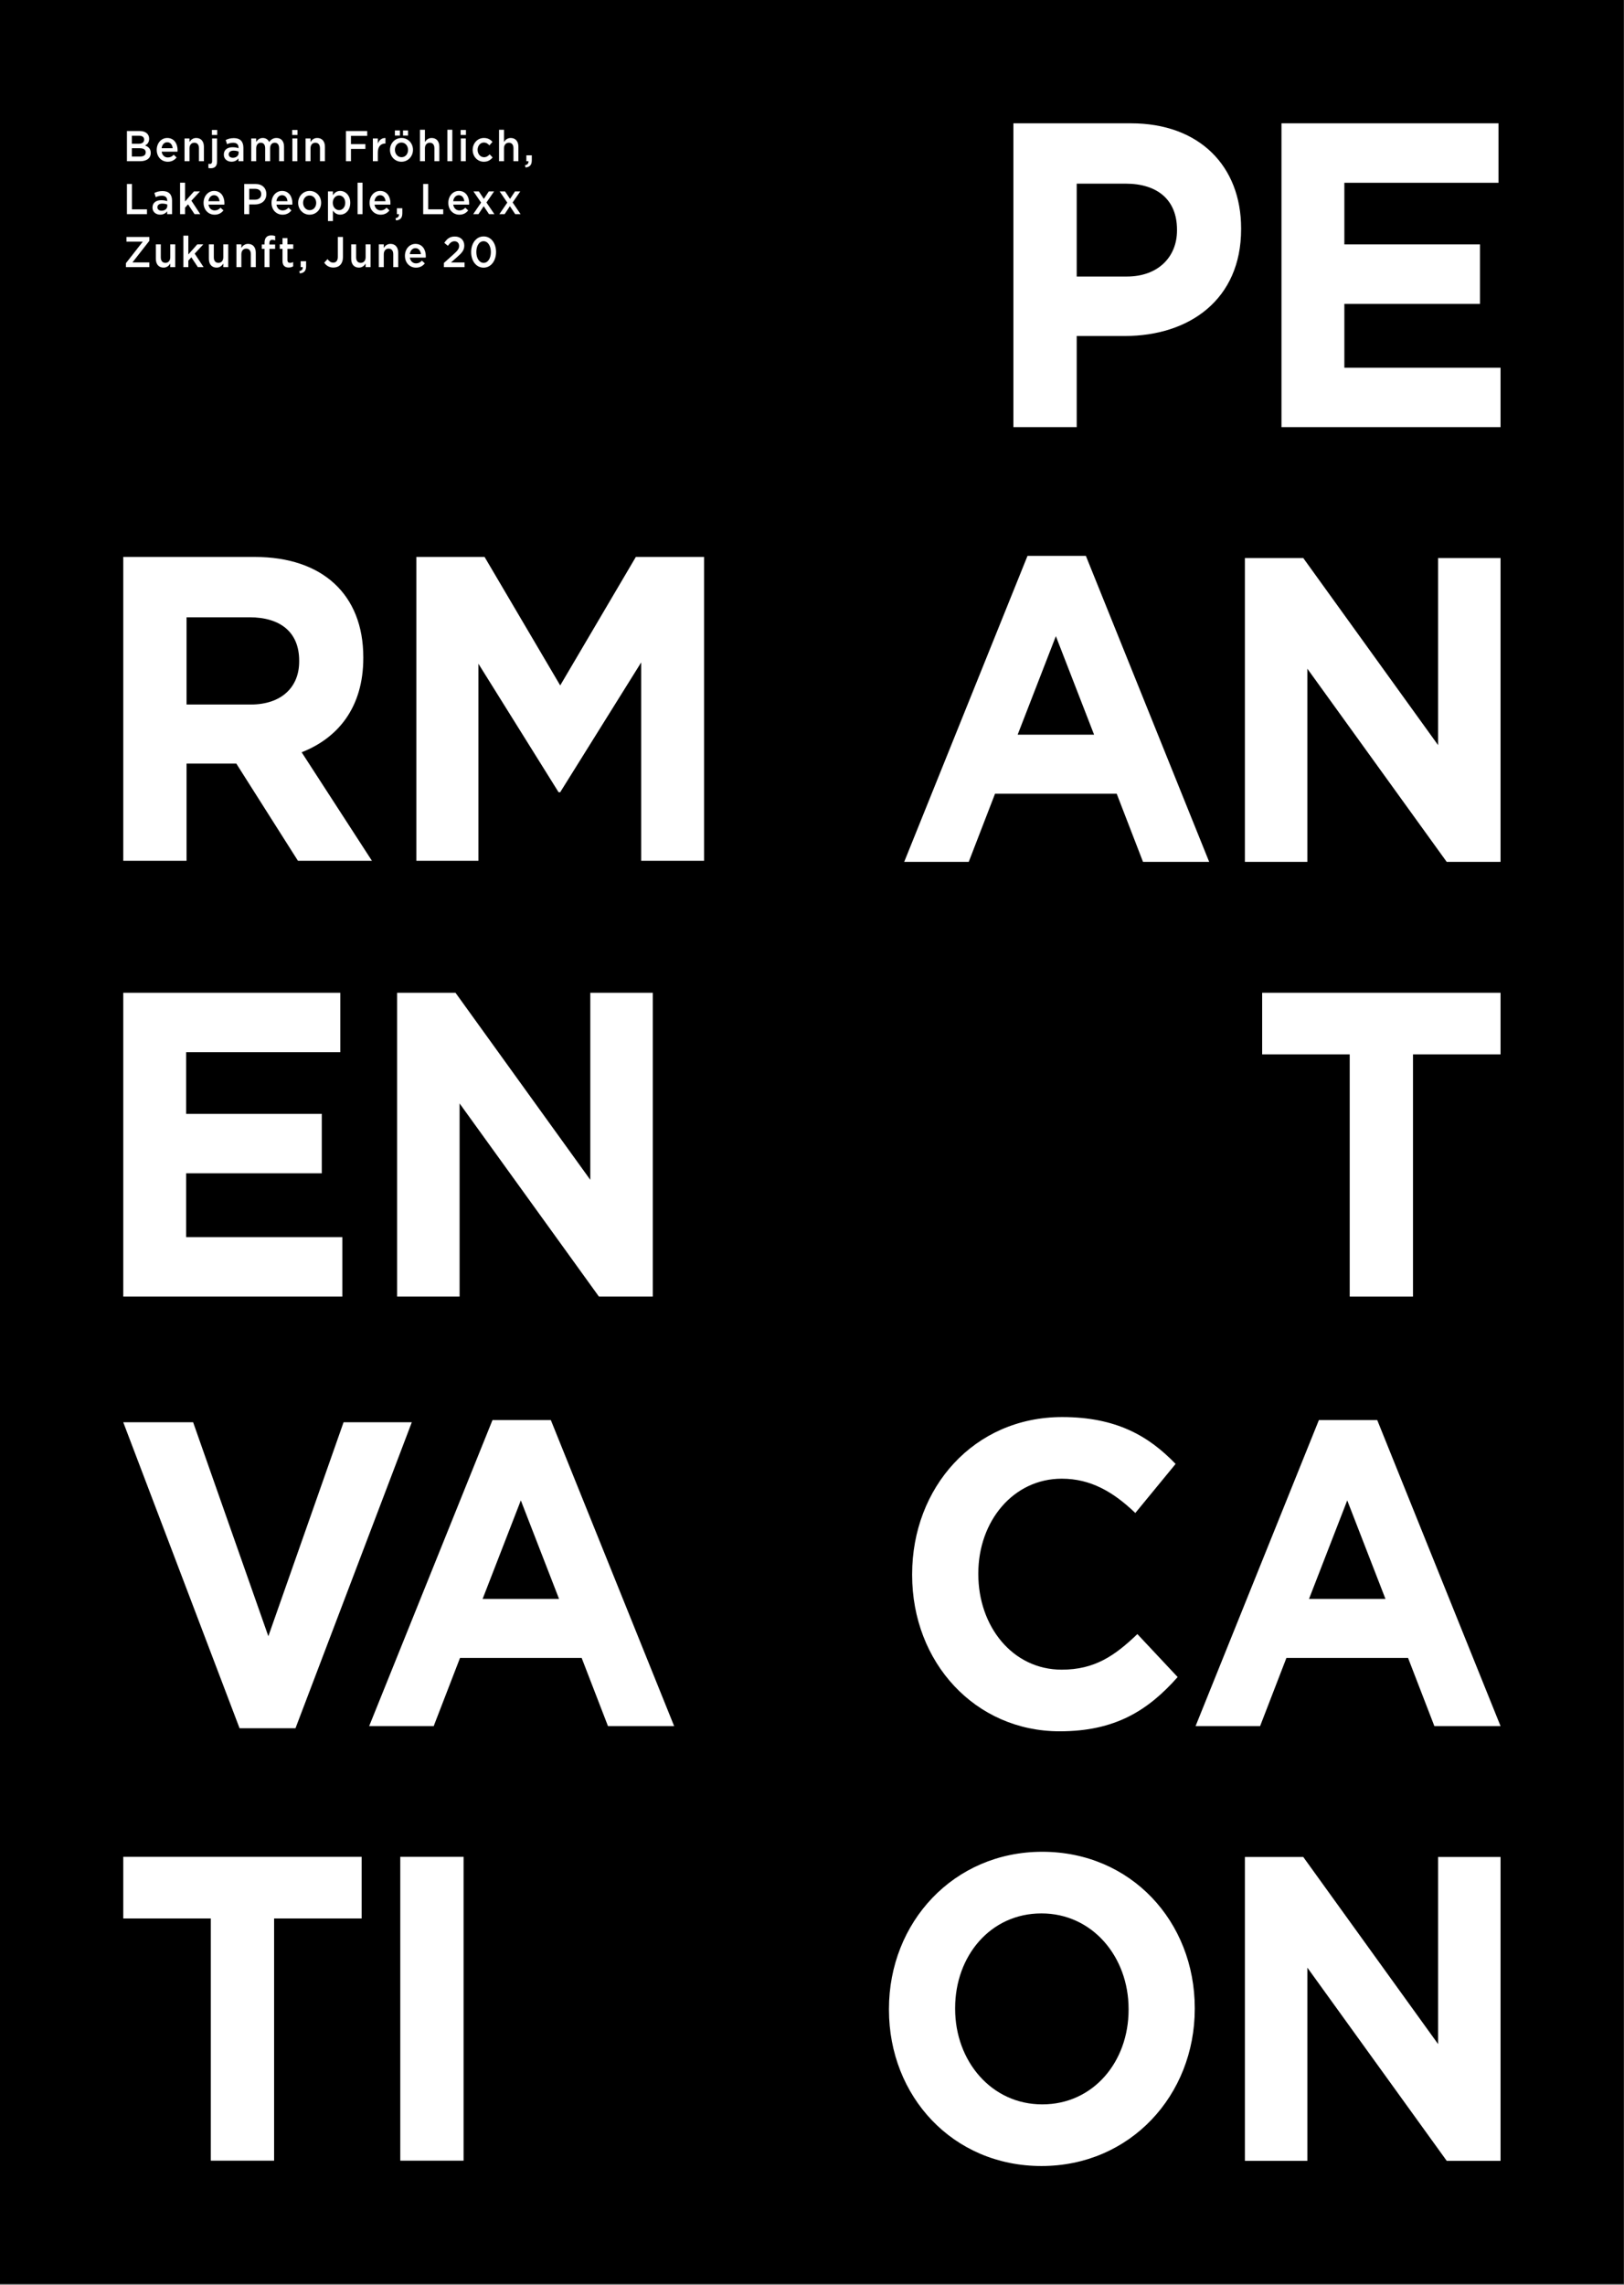 <svg clip-rule="evenodd" fill-rule="evenodd" height="1208" stroke-linejoin="round" stroke-miterlimit="1.414" width="859" xmlns="http://www.w3.org/2000/svg"><rect width="100%" height="100%" fill="#808080" stroke="none"/><path d="m0 .001h858.898v1207.56h-858.898z"/><g fill="#fff" fill-rule="nonzero"><path d="m73.923 69.278h-6.782v15.96h6.998c3.37 0 5.595-1.528 5.595-4.4 0-2.189-1.232-3.261-3.003-3.899 1.123-.616 2.16-1.619 2.16-3.58 0-2.508-1.922-4.081-4.968-4.081zm-.54 6.726h-3.629v-4.241h3.824c1.706 0 2.656.753 2.656 2.052 0 1.482-1.144 2.189-2.851 2.189zm.778 6.749h-4.407v-4.378h4.212c2.096 0 3.111.798 3.111 2.166 0 1.459-1.102 2.212-2.916 2.212z"/><path d="m85.51 80.199h8.381c.022-.273.043-.501.043-.752 0-3.489-1.836-6.498-5.465-6.498-3.261 0-5.572 2.827-5.572 6.293 0 3.739 2.548 6.27 5.853 6.27 2.095 0 3.586-.89 4.666-2.258l-1.534-1.436c-.907.935-1.814 1.436-3.089 1.436-1.684 0-2.98-1.094-3.283-3.055zm-.021-1.824c.237-1.869 1.36-3.169 2.959-3.169 1.728 0 2.721 1.391 2.894 3.169z"/><path d="m100.225 78.444c0-1.87 1.059-2.987 2.571-2.987 1.555 0 2.44 1.071 2.44 2.941v6.84h2.614v-7.661c0-2.804-1.49-4.628-4.061-4.628-1.771 0-2.829.98-3.564 2.12v-1.869h-2.613v12.038h2.613z"/><path d="m114.897 71.353v-2.622h-2.808v2.622zm-2.7 1.847v12.038c0 1.049-.497 1.459-1.231 1.459-.238 0-.476-.023-.735-.068v2.211c.411.069.756.114 1.253.114 2.138 0 3.326-1.117 3.326-3.556v-12.198z"/><path d="m128.739 85.238v-7.136c0-3.215-1.641-5.085-5.011-5.085-1.857 0-3.089.411-4.341 1.003l.712 2.212c1.037-.456 1.988-.752 3.262-.752 1.814 0 2.808.912 2.808 2.576v.296c-.886-.296-1.771-.501-3.154-.501-2.656 0-4.622 1.277-4.622 3.876v.045c0 2.417 1.901 3.717 4.061 3.717 1.728 0 2.916-.753 3.693-1.733v1.482zm-2.527-4.355c0 1.505-1.296 2.531-3.024 2.531-1.231 0-2.203-.638-2.203-1.778v-.046c0-1.231.972-1.938 2.614-1.938 1.015 0 1.944.205 2.613.479z"/><path d="m142.374 75.069c-.604-1.277-1.749-2.12-3.391-2.12-1.749 0-2.743 1.003-3.477 2.075v-1.824h-2.614v12.038h2.614v-6.772c0-1.869.993-3.009 2.44-3.009 1.448 0 2.312 1.049 2.312 2.918v6.863h2.613v-6.794c0-1.938 1.015-2.987 2.441-2.987 1.469 0 2.311 1.026 2.311 2.941v6.84h2.614v-7.684c0-2.941-1.512-4.605-3.996-4.605-1.728 0-2.938.843-3.867 2.12z"/><path d="m157.353 71.353v-2.622h-2.808v2.622zm-.087 13.885v-12.038h-2.613v12.038z"/><path d="m164.24 78.444c0-1.87 1.058-2.987 2.57-2.987 1.556 0 2.441 1.071 2.441 2.941v6.84h2.614v-7.661c0-2.804-1.491-4.628-4.061-4.628-1.771 0-2.83.98-3.564 2.12v-1.869h-2.614v12.038h2.614z"/><path d="m194.239 69.278h-11.254v15.96h2.657v-6.498h7.625v-2.554h-7.625v-4.354h8.597z"/><path d="m199.845 80.655c0-3.192 1.598-4.765 3.888-4.765h.151v-2.918c-2.009-.092-3.326 1.14-4.039 2.941v-2.713h-2.614v12.038h2.614z"/><path d="m218.444 79.219c0-3.466-2.57-6.27-6.069-6.27-3.5 0-6.092 2.85-6.092 6.315 0 3.443 2.571 6.248 6.048 6.248 3.521 0 6.113-2.85 6.113-6.293zm-2.613.045c0 2.121-1.34 3.854-3.456 3.854-2.031 0-3.478-1.756-3.478-3.899 0-2.121 1.339-3.853 3.434-3.853 2.052 0 3.5 1.755 3.5 3.898zm0-7.592v-2.69h-2.657v2.69zm-4.299 0v-2.69h-2.657v2.69z"/><path d="m224.757 78.444c0-1.87 1.058-2.987 2.57-2.987 1.555 0 2.441 1.071 2.441 2.941v6.84h2.614v-7.661c0-2.804-1.491-4.628-4.061-4.628-1.771 0-2.83.98-3.564 2.12v-6.475h-2.614v16.644h2.614z"/><path d="m236.634 68.594h2.614v16.644h-2.614z"/><path d="m246.459 71.353v-2.622h-2.808v2.622zm-.087 13.885v-12.038h-2.613v12.038z"/><path d="m260.574 83.254-1.577-1.641c-.821.889-1.728 1.505-2.959 1.505-2.009 0-3.413-1.733-3.413-3.899 0-2.121 1.382-3.853 3.283-3.853 1.318 0 2.16.615 2.959 1.504l1.62-1.846c-1.058-1.232-2.397-2.075-4.557-2.075-3.413 0-5.919 2.873-5.919 6.315 0 3.443 2.506 6.248 5.897 6.248 2.225 0 3.543-.935 4.666-2.258z"/><path d="m266.58 78.444c0-1.87 1.058-2.987 2.57-2.987 1.555 0 2.441 1.071 2.441 2.941v6.84h2.613v-7.661c0-2.804-1.49-4.628-4.06-4.628-1.772 0-2.83.98-3.564 2.12v-6.475h-2.614v16.644h2.614z"/><path d="m277.682 87.381.281 1.163c2.182-.182 3.327-1.254 3.327-3.785v-2.645h-2.873v3.124h1.101c.108 1.163-.518 1.87-1.836 2.143z"/><path d="m67.141 113.236h10.605v-2.553h-7.948v-13.407h-2.657z"/><path d="m91.009 113.236v-7.136c0-3.215-1.641-5.084-5.011-5.084-1.858 0-3.089.41-4.342 1.003l.713 2.211c1.037-.456 1.987-.752 3.262-.752 1.814 0 2.808.912 2.808 2.576v.297c-.886-.297-1.771-.502-3.154-.502-2.657 0-4.622 1.277-4.622 3.876v.046c0 2.417 1.901 3.716 4.061 3.716 1.728 0 2.916-.752 3.693-1.733v1.482zm-2.527-4.354c0 1.504-1.296 2.53-3.024 2.53-1.231 0-2.203-.638-2.203-1.778v-.046c0-1.231.972-1.938 2.613-1.938 1.016 0 1.944.206 2.614.479z"/><path d="m101.24 106.1 4.536-4.902h-3.176l-4.73 5.335v-9.941h-2.614v16.644h2.614v-3.442l1.598-1.756 3.435 5.198h3.024z"/><path d="m110.289 108.198h8.38c.022-.274.044-.502.044-.753 0-3.488-1.836-6.498-5.465-6.498-3.262 0-5.573 2.827-5.573 6.293 0 3.739 2.549 6.27 5.854 6.27 2.095 0 3.585-.889 4.665-2.257l-1.533-1.437c-.908.935-1.815 1.437-3.089 1.437-1.685 0-2.981-1.095-3.283-3.055zm-.022-1.824c.238-1.87 1.361-3.17 2.959-3.17 1.728 0 2.722 1.391 2.895 3.17z"/><path d="m140.879 102.634c0-3.26-2.224-5.358-5.745-5.358h-5.962v15.96h2.657v-5.13h3.002c3.327 0 6.048-1.869 6.048-5.472zm-2.7.069c0 1.71-1.252 2.873-3.261 2.873h-3.089v-5.746h3.089c1.987 0 3.261.98 3.261 2.873z"/><path d="m146.233 108.198h8.381c.022-.274.043-.502.043-.753 0-3.488-1.836-6.498-5.465-6.498-3.261 0-5.572 2.827-5.572 6.293 0 3.739 2.548 6.27 5.853 6.27 2.095 0 3.586-.889 4.666-2.257l-1.534-1.437c-.907.935-1.814 1.437-3.089 1.437-1.684 0-2.98-1.095-3.283-3.055zm-.021-1.824c.237-1.87 1.36-3.17 2.959-3.17 1.728 0 2.721 1.391 2.894 3.17z"/><path d="m169.869 107.217c0-3.465-2.571-6.27-6.07-6.27s-6.091 2.85-6.091 6.316c0 3.443 2.57 6.247 6.048 6.247 3.521 0 6.113-2.85 6.113-6.293zm-2.614.046c0 2.12-1.339 3.853-3.456 3.853-2.03 0-3.477-1.756-3.477-3.899 0-2.12 1.339-3.853 3.434-3.853 2.052 0 3.499 1.756 3.499 3.899z"/><path d="m185.267 107.217c0-4.013-2.614-6.27-5.314-6.27-1.836 0-3.024 1.003-3.866 2.257v-2.006h-2.614v15.686h2.614v-5.517c.799 1.117 1.987 2.12 3.866 2.12 2.722 0 5.314-2.257 5.314-6.27zm-2.657 0c0 2.394-1.469 3.876-3.262 3.876-1.771 0-3.326-1.528-3.326-3.876s1.555-3.876 3.326-3.876 3.262 1.505 3.262 3.876z"/><path d="m189.138 96.592h2.614v16.644h-2.614z"/><path d="m198.099 108.198h8.381c.022-.274.043-.502.043-.753 0-3.488-1.836-6.498-5.464-6.498-3.262 0-5.573 2.827-5.573 6.293 0 3.739 2.549 6.27 5.853 6.27 2.096 0 3.586-.889 4.666-2.257l-1.534-1.437c-.907.935-1.814 1.437-3.088 1.437-1.685 0-2.981-1.095-3.284-3.055zm-.021-1.824c.237-1.87 1.361-3.17 2.959-3.17 1.728 0 2.722 1.391 2.894 3.17z"/><path d="m209.199 115.38.28 1.162c2.182-.182 3.327-1.254 3.327-3.784v-2.645h-2.873v3.123h1.102c.108 1.163-.519 1.87-1.836 2.144z"/><path d="m223.836 113.236h10.605v-2.553h-7.949v-13.407h-2.656z"/><path d="m239.743 108.198h8.381c.022-.274.043-.502.043-.753 0-3.488-1.836-6.498-5.464-6.498-3.262 0-5.573 2.827-5.573 6.293 0 3.739 2.549 6.27 5.853 6.27 2.096 0 3.586-.889 4.666-2.257l-1.534-1.437c-.907.935-1.814 1.437-3.088 1.437-1.685 0-2.981-1.095-3.284-3.055zm-.021-1.824c.237-1.87 1.361-3.17 2.959-3.17 1.728 0 2.722 1.391 2.894 3.17z"/><path d="m257.303 107.058 4.039-5.86h-2.787l-2.635 3.967-2.635-3.967h-2.851l4.039 5.928-4.19 6.11h2.786l2.786-4.218 2.808 4.218h2.852z"/><path d="m271.157 107.058 4.039-5.86h-2.786l-2.635 3.967-2.636-3.967h-2.851l4.039 5.928-4.19 6.11h2.786l2.787-4.218 2.808 4.218h2.851z"/><path d="m75.522 127.76-8.921 11.4v2.075h12.377v-2.486h-8.921l8.921-11.4v-2.074h-12.096v2.485z"/><path d="m90.065 135.991c0 1.869-1.058 2.986-2.57 2.986-1.555 0-2.441-1.071-2.441-2.941v-6.84h-2.614v7.661c0 2.804 1.491 4.628 4.061 4.628 1.771 0 2.83-.98 3.564-2.12v1.87h2.614v-12.039h-2.614z"/><path d="m102.987 134.098 4.536-4.902h-3.175l-4.73 5.335v-9.94h-2.614v16.644h2.614v-3.443l1.598-1.756 3.435 5.199h3.024z"/><path d="m118.113 135.991c0 1.869-1.059 2.986-2.571 2.986-1.555 0-2.441-1.071-2.441-2.941v-6.84h-2.613v7.661c0 2.804 1.49 4.628 4.061 4.628 1.771 0 2.829-.98 3.564-2.12v1.87h2.613v-12.039h-2.613z"/><path d="m127.665 134.44c0-1.869 1.059-2.987 2.571-2.987 1.555 0 2.44 1.072 2.44 2.942v6.84h2.614v-7.661c0-2.805-1.49-4.629-4.061-4.629-1.771 0-2.829.981-3.564 2.121v-1.87h-2.613v12.039h2.613z"/><path d="m142.497 129.287v-.661c0-1.254.519-1.824 1.512-1.824.562 0 1.015.114 1.534.297v-2.326c-.583-.182-1.21-.319-2.117-.319-2.246 0-3.499 1.299-3.499 3.944v.867h-1.447v2.302h1.447v9.668h2.613v-9.668h2.981v-2.28z"/><path d="m152.04 131.567h3.067v-2.371h-3.067v-3.306h-2.614v3.306h-1.447v2.371h1.447v6.339c0 2.645 1.361 3.534 3.283 3.534.972 0 1.707-.228 2.355-.616v-2.257c-.519.274-1.037.41-1.62.41-.886 0-1.404-.433-1.404-1.504z"/><path d="m158.303 143.378.281 1.163c2.182-.183 3.327-1.254 3.327-3.785v-2.645h-2.873v3.124h1.101c.108 1.162-.518 1.869-1.836 2.143z"/><path d="m181.412 135.808v-10.533h-2.722v10.465c0 2.12-.972 3.124-2.398 3.124-1.274 0-2.16-.685-3.045-1.87l-1.75 1.892c.994 1.437 2.506 2.577 4.839 2.577 2.98 0 5.076-1.87 5.076-5.655z"/><path d="m193.392 135.991c0 1.869-1.059 2.986-2.571 2.986-1.555 0-2.441-1.071-2.441-2.941v-6.84h-2.613v7.661c0 2.804 1.49 4.628 4.061 4.628 1.771 0 2.829-.98 3.564-2.12v1.87h2.613v-12.039h-2.613z"/><path d="m202.992 134.44c0-1.869 1.058-2.987 2.57-2.987 1.555 0 2.441 1.072 2.441 2.942v6.84h2.613v-7.661c0-2.805-1.49-4.629-4.06-4.629-1.772 0-2.83.981-3.564 2.121v-1.87h-2.614v12.039h2.614z"/><path d="m216.799 136.196h8.381c.022-.274.043-.502.043-.753 0-3.488-1.836-6.498-5.465-6.498-3.261 0-5.572 2.828-5.572 6.293 0 3.739 2.548 6.27 5.853 6.27 2.095 0 3.586-.889 4.666-2.257l-1.534-1.436c-.907.934-1.814 1.436-3.089 1.436-1.684 0-2.98-1.094-3.283-3.055zm-.021-1.824c.237-1.87 1.36-3.169 2.959-3.169 1.728 0 2.721 1.39 2.894 3.169z"/><path d="m240.392 127.555c1.382 0 2.441.912 2.441 2.485 0 1.436-.756 2.462-2.83 4.309l-5.206 4.674v2.212h10.93v-2.463h-7.193l3.111-2.736c2.656-2.325 3.931-3.671 3.931-6.201 0-2.85-1.966-4.788-4.99-4.788-2.7 0-4.125 1.208-5.573 3.351l1.88 1.551c1.166-1.596 2.116-2.394 3.499-2.394z"/><path d="m262.382 133.232c0-4.583-2.592-8.231-6.567-8.231-3.974 0-6.609 3.694-6.609 8.276 0 4.583 2.592 8.231 6.566 8.231s6.61-3.693 6.61-8.276zm-2.744.045c0 3.17-1.468 5.7-3.823 5.7-2.354 0-3.866-2.553-3.866-5.745s1.469-5.7 3.823-5.7 3.866 2.576 3.866 5.746z"/><path d="m793.701 557.465v-32.586h-126.094v32.586h46.307v128.051h33.48v-128.051z"/><path d="m181.073 685.516v-31.439h-82.613v-33.734h71.743v-31.439h-71.743v-32.586h81.526v-31.439h-114.789v160.637zm164.205 0v-160.637h-33.046v98.906l-71.308-98.906h-30.871v160.637h33.045v-102.119l73.7 102.119z"/><path d="m639.585 455.676-65.221-161.785h-30.871l-65.222 161.785h34.133l13.914-36.029h64.351l13.914 36.029zm-60.873-67.238h-40.437l20.218-52.092zm214.989 67.238v-160.637h-33.045v98.906l-71.309-98.906h-30.871v160.637h33.045v-102.119l73.7 102.119z"/><path d="m196.726 455.102-37.176-57.37c19.349-7.573 32.611-23.867 32.611-49.798v-.459c0-33.045-21.523-53.01-57.395-53.01h-69.569v160.637h33.48v-51.404h26.306l32.61 51.404zm-38.48-105.332c0 13.539-9.349 22.719-25.654 22.719h-33.915v-46.126h33.263c16.305 0 26.306 7.802 26.306 22.948zm214.162 105.332v-160.637h-36.089l-40.002 67.926-40.002-67.926h-36.089v160.637h32.828v-104.185l42.393 67.927h.87l42.828-68.615v104.873z"/><path d="m656.476 121.191v-.459c0-32.816-21.958-55.535-58.264-55.535h-62.178v160.638h33.481v-48.191h25.436c34.132 0 61.525-19.277 61.525-56.453m-33.915.688c0 13.769-9.783 24.326-26.523 24.326h-26.523v-49.11h25.871c16.74 0 27.175 8.491 27.175 24.325zm171.14 103.956v-31.439h-82.613v-33.734h71.743v-31.439h-71.743v-32.587h81.526v-31.439h-114.789v160.638z"/><path d="m631.954 1062.12v-.459c0-45.667-33.698-82.613-80.657-82.613s-81.091 37.405-81.091 83.072v.459c0 45.667 33.697 82.613 80.656 82.613 46.96 0 81.092-37.405 81.092-83.072m-35.002.459c0 27.538-18.697 50.027-45.655 50.027s-46.089-22.948-46.089-50.486v-.459c0-27.538 18.696-50.027 45.654-50.027s46.09 22.948 46.09 50.486zm196.748 79.86v-160.638h-33.045v98.907l-71.308-98.907h-30.872v160.638h33.046v-102.12l73.7 102.12z"/><path d="m191.291 1014.31v-32.586h-126.094v32.586h46.307v128.051h33.48v-128.051zm53.915-32.586h-33.48v160.637h33.48z"/><path d="m622.91 886.672-21.306-22.719c-11.957 11.474-22.61 18.818-40.002 18.818-26.088 0-44.133-22.948-44.133-50.486v-.459c0-27.538 18.48-50.027 44.133-50.027 15.218 0 27.176 6.884 38.915 18.129l21.306-25.932c-14.131-14.686-31.306-24.784-60.003-24.784-46.742 0-79.353 37.406-79.353 83.073v.459c0 46.126 33.263 82.613 78.048 82.613 29.35 0 46.742-11.015 62.395-28.685m170.791 25.931-65.222-161.784h-30.871l-65.221 161.784h34.132l13.914-36.028h64.352l13.913 36.028zm-60.874-67.238h-40.437l20.219-52.092z"/><path d="m217.814 751.966h-36.089l-39.785 113.134-39.785-113.134h-36.958l61.525 161.785h29.567zm138.769 160.637-65.221-161.784h-30.872l-65.221 161.784h34.133l13.913-36.028h64.352l13.914 36.028zm-60.873-67.238h-40.437l20.218-52.092z"/></g></svg>